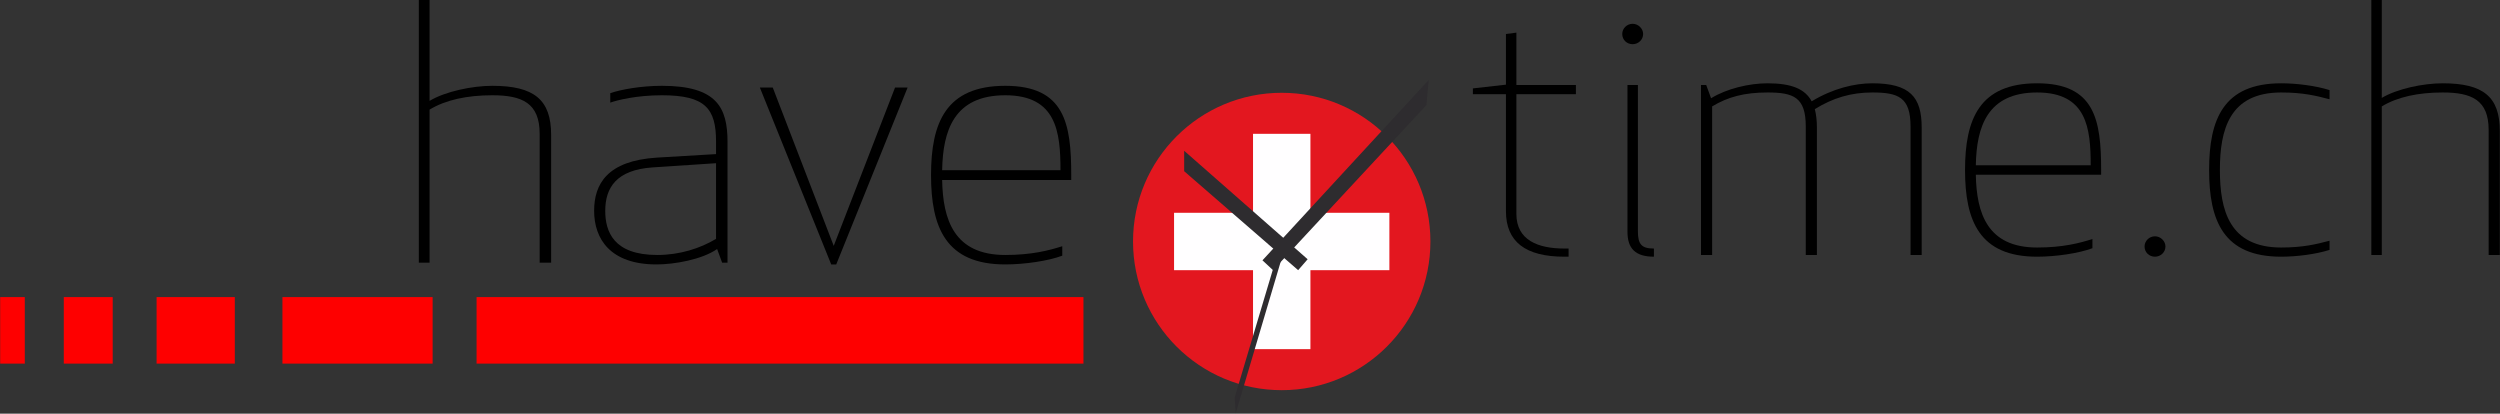 <svg width="4067" height="673" viewBox="0 0 4067 673" fill="none" xmlns="http://www.w3.org/2000/svg">
<rect x="0" y="0" width="4067" height="673" fill="#333333" stroke="none"/>
<rect x="775.305" y="483.317" width="987.251" height="108.214" fill="#FE0000"/>
<rect x="459.464" y="483.317" width="244.329" height="108.214" fill="#FE0000"/>
<rect x="254.761" y="483.317" width="127.232" height="108.214" fill="#FE0000"/>
<rect x="103.793" y="483.317" width="79.558" height="108.214" fill="#FE0000"/>
<rect x="0.271" y="483.317" width="40.058" height="108.214" fill="#FE0000"/>
<path d="M1635.36 414.796C1678.53 414.796 1706.53 407.389 1728.11 400.552V415.936C1705.36 424.482 1666.86 430.18 1635.36 430.18C1538.53 430.18 1514.61 369.783 1514.61 284.886C1514.61 199.989 1538.53 139.592 1635.36 139.592C1732.19 139.592 1742.69 201.128 1742.69 284.886V292.863H1532.69C1533.86 357.248 1551.94 414.796 1635.36 414.796ZM1532.69 276.909H1725.19C1725.19 214.803 1718.78 154.976 1635.36 154.976C1551.94 154.976 1533.86 212.524 1532.69 276.909Z" fill="black"/>
<path d="M1236.14 142.441H1257.14L1356.3 399.982L1456.05 142.441H1476.47L1360.39 430.18H1352.22L1236.14 142.441Z" fill="black"/>
<path d="M1076.78 154.976C1035.36 154.976 1003.86 162.953 992.779 166.941V151.557C1009.11 145.859 1042.36 139.592 1076.78 139.592C1166.03 139.592 1183.53 174.918 1183.53 230.757V427.331H1174.78L1166.61 405.11C1142.11 422.203 1097.2 430.18 1068.03 430.18C992.779 430.18 966.529 388.586 966.529 343.004C966.529 299.7 987.529 261.525 1068.61 256.397L1164.86 250.699V230.187C1164.86 176.628 1147.36 154.976 1076.78 154.976ZM1164.86 265.513L1061.61 272.351C1002.7 276.339 984.613 305.398 984.613 343.004C984.613 376.621 998.029 414.796 1069.2 414.796C1105.95 414.796 1139.2 403.97 1164.86 388.586V265.513Z" fill="black"/>
<path d="M681.336 427.331V-0.005H698.836V164.092C724.502 148.708 768.252 139.592 800.919 139.592C869.168 139.592 896.585 162.383 896.585 219.361V427.331H877.918V217.652C877.918 167.511 849.335 154.976 800.919 154.976C760.086 154.976 725.086 162.383 698.836 178.337V427.331H681.336Z" fill="black"/>
<path d="M3857.69 414.835V-0.005H3874.68V159.294C3899.59 144.36 3942.07 135.51 3973.78 135.51C4040.03 135.51 4066.65 157.634 4066.65 212.946V414.835H4048.52V211.287C4048.52 162.613 4020.78 150.444 3973.78 150.444C3934.14 150.444 3900.16 157.634 3874.68 173.122V414.835H3857.69Z" fill="black"/>
<path d="M3593.78 276.555C3593.78 194.14 3616.99 135.51 3710.99 135.51C3735.91 135.51 3767.06 139.381 3789.71 146.572V161.506C3768.75 155.975 3747.24 150.444 3710.99 150.444C3626.62 150.444 3611.33 211.287 3611.33 276.555C3611.33 341.823 3626.62 402.666 3710.99 402.666C3747.24 402.666 3768.75 397.135 3789.71 391.604V406.538C3767.06 413.729 3735.91 417.601 3710.99 417.601C3616.99 417.601 3593.78 358.97 3593.78 276.555Z" fill="black"/>
<path d="M3488.77 401.007C3488.77 392.157 3496.13 384.413 3505.76 384.413C3514.82 384.413 3522.75 392.157 3522.75 401.007C3522.75 410.41 3514.82 417.6 3505.76 417.6C3496.13 417.6 3488.77 410.41 3488.77 401.007Z" fill="black"/>
<path d="M3313.94 402.666C3355.84 402.666 3383.03 395.476 3403.98 388.838V403.773C3381.89 412.069 3344.52 417.601 3313.94 417.601C3219.94 417.601 3196.72 358.97 3196.72 276.555C3196.72 194.14 3219.94 135.51 3313.94 135.51C3407.94 135.51 3418.13 195.246 3418.13 276.555V284.299H3214.28C3215.41 346.801 3232.96 402.666 3313.94 402.666ZM3214.28 268.811H3401.15C3401.15 208.521 3394.92 150.444 3313.94 150.444C3232.96 150.444 3215.41 206.309 3214.28 268.811Z" fill="black"/>
<path d="M2937.62 414.835V205.756C2937.62 158.187 2917.8 150.444 2875.33 150.444C2837.96 150.444 2810.78 157.634 2785.29 173.122V414.835H2767.17V138.275H2775.67L2783.59 159.847C2808.51 144.359 2845.32 135.51 2875.33 135.51C2914.97 135.51 2936.49 144.913 2947.25 164.825C2981.79 143.806 3017.47 135.51 3045.78 135.51C3106.94 135.51 3126.19 157.634 3126.19 207.415V414.835H3108.07V205.756C3108.07 158.187 3088.25 150.444 3045.78 150.444C3011.24 150.444 2981.79 159.294 2952.34 177.547C2954.61 186.397 2955.74 196.353 2955.74 207.415V414.835H2937.62Z" fill="black"/>
<path d="M2690.59 404.326V417.601C2660.58 417.601 2647.56 404.326 2647.56 377.223V138.275H2664.54V376.117C2664.54 397.135 2670.21 404.326 2690.59 404.326ZM2639.06 55.307C2639.06 46.457 2646.42 38.714 2656.05 38.714C2665.11 38.714 2673.04 46.457 2673.04 55.307C2673.04 64.71 2665.11 71.901 2656.05 71.901C2646.42 71.901 2639.06 64.71 2639.06 55.307Z" fill="black"/>
<path d="M2551.79 404.326V417.601H2545C2481.57 417.601 2449.86 393.263 2449.86 343.483V153.209H2396.07V143.806L2449.86 137.722V55.307L2466.85 53.095V138.275H2563.68V153.209H2466.85V347.907C2466.85 391.051 2502.52 404.326 2545 404.326H2551.79Z" fill="black"/>
<circle cx="2085.11" cy="392.846" r="241.894" fill="#E3171F"/>
<rect x="2038.43" y="217.703" width="93.362" height="350.286" fill="#FFFEFF"/>
<rect x="1909.96" y="439.527" width="93.362" height="350.286" transform="rotate(-90 1909.96 439.527)" fill="#FFFEFF"/>
<path d="M1926.42 245.298L2127.27 421.741L2111.83 439.527L1926.41 278.528L1926.42 245.298Z" fill="#2E2C2F"/>
<path d="M2324.27 130.053L2053.76 423.495L2071.01 439.527L2320.52 170.959L2324.27 130.053Z" fill="#2E2C2F"/>
<path d="M2010.33 672.227L2093.23 392.687L2085.11 390.26L2008.47 646.875L2010.33 672.227Z" fill="#2E2C2F"/>
</svg>
